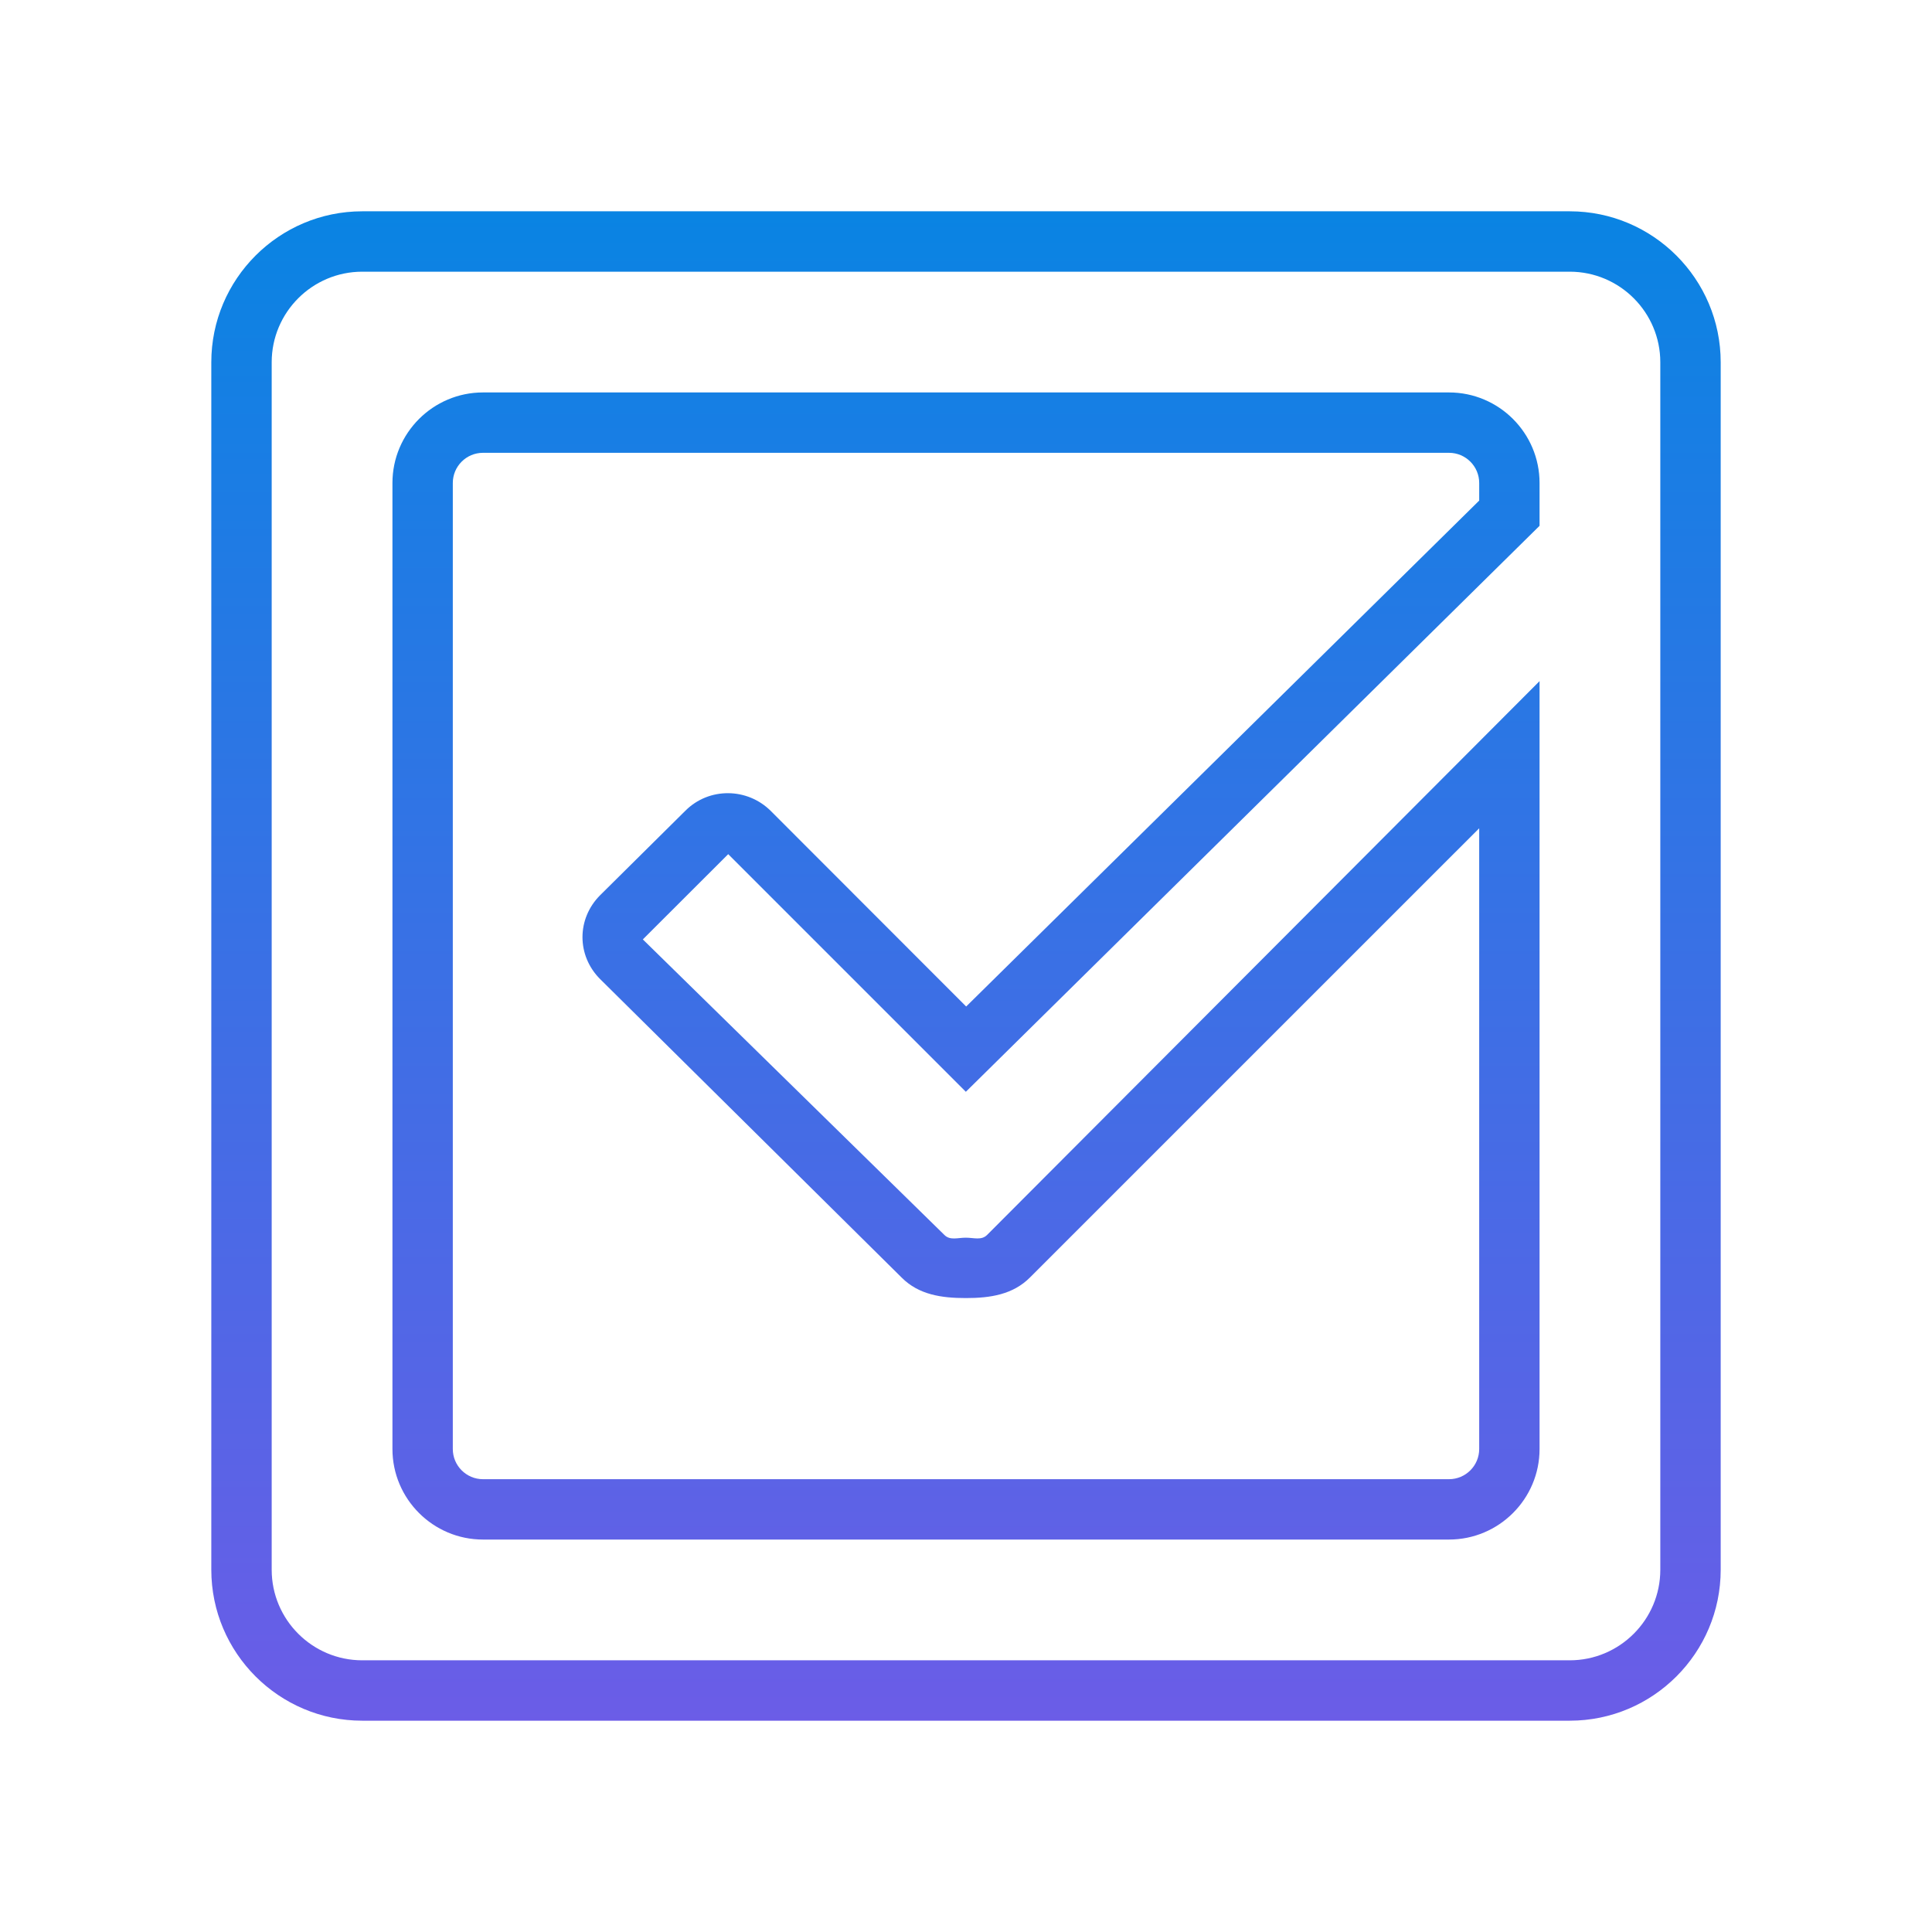 <svg xmlns="http://www.w3.org/2000/svg" x="0px" y="0px"
width="64" height="64"
viewBox="0 0 172 172"
style=" fill:#000000;"><defs><linearGradient x1="86" y1="18.141" x2="86" y2="154.558" gradientUnits="userSpaceOnUse" id="color-1"><stop offset="0" stop-color="#0984e3"></stop><stop offset="1" stop-color="#6c5ce7"></stop></linearGradient><linearGradient x1="86" y1="18.141" x2="86" y2="154.558" gradientUnits="userSpaceOnUse" id="color-2"><stop offset="0" stop-color="#0984e3"></stop><stop offset="1" stop-color="#6c5ce7"></stop></linearGradient></defs><g fill="none" fill-rule="nonzero" stroke="none" stroke-width="1" stroke-linecap="butt" stroke-linejoin="miter" stroke-miterlimit="10" stroke-dasharray="" stroke-dashoffset="0" font-family="none" font-weight="none" font-size="none" text-anchor="none" style="mix-blend-mode: normal"><path d="M0,172v-172h172v172z" fill="none"></path><g id="original-icon"><path d="M139.75,153.188h-107.5c-7.409,0 -13.438,-6.028 -13.438,-13.438v-107.5c0,-7.409 6.028,-13.438 13.438,-13.438h107.5c7.409,0 13.438,6.028 13.438,13.438v107.5c0,7.409 -6.028,13.438 -13.438,13.438zM32.25,24.188c-4.445,0 -8.062,3.617 -8.062,8.062v107.5c0,4.445 3.617,8.062 8.062,8.062h107.5c4.445,0 8.062,-3.617 8.062,-8.062v-107.5c0,-4.445 -3.617,-8.062 -8.062,-8.062z" fill="url(#color-1)"></path><path d="M129,137.062h-86c-4.445,0 -8.062,-3.617 -8.062,-8.062v-86c0,-4.445 3.617,-8.062 8.062,-8.062h86c4.445,0 8.062,3.617 8.062,8.062v3.811l-51.076,50.388l-21.156,-21.156l-7.6,7.59l26.848,26.313c0.505,0.505 1.18,0.242 1.897,0.242c0.003,0 0.005,0 0.008,0c0.723,0 1.397,0.261 1.903,-0.253l49.176,-49.297v68.362c0,4.445 -3.617,8.062 -8.062,8.062zM43,40.312c-1.484,0 -2.688,1.204 -2.688,2.688v86c0,1.484 1.204,2.688 2.688,2.688h86c1.484,0 2.688,-1.204 2.688,-2.688v-55.26l-39.977,39.974c-1.521,1.54 -3.547,1.849 -5.711,1.849c-0.008,0 -0.016,0 -0.024,0c-2.153,0 -4.176,-0.293 -5.697,-1.817l-26.848,-26.577c-2.099,-2.096 -2.099,-5.375 0,-7.474l7.59,-7.522c2.099,-2.099 5.512,-2.067 7.611,0.035l17.383,17.399l45.674,-45.042v-1.564c0,-1.484 -1.204,-2.688 -2.688,-2.688z" fill="url(#color-2)"></path></g></g></svg>